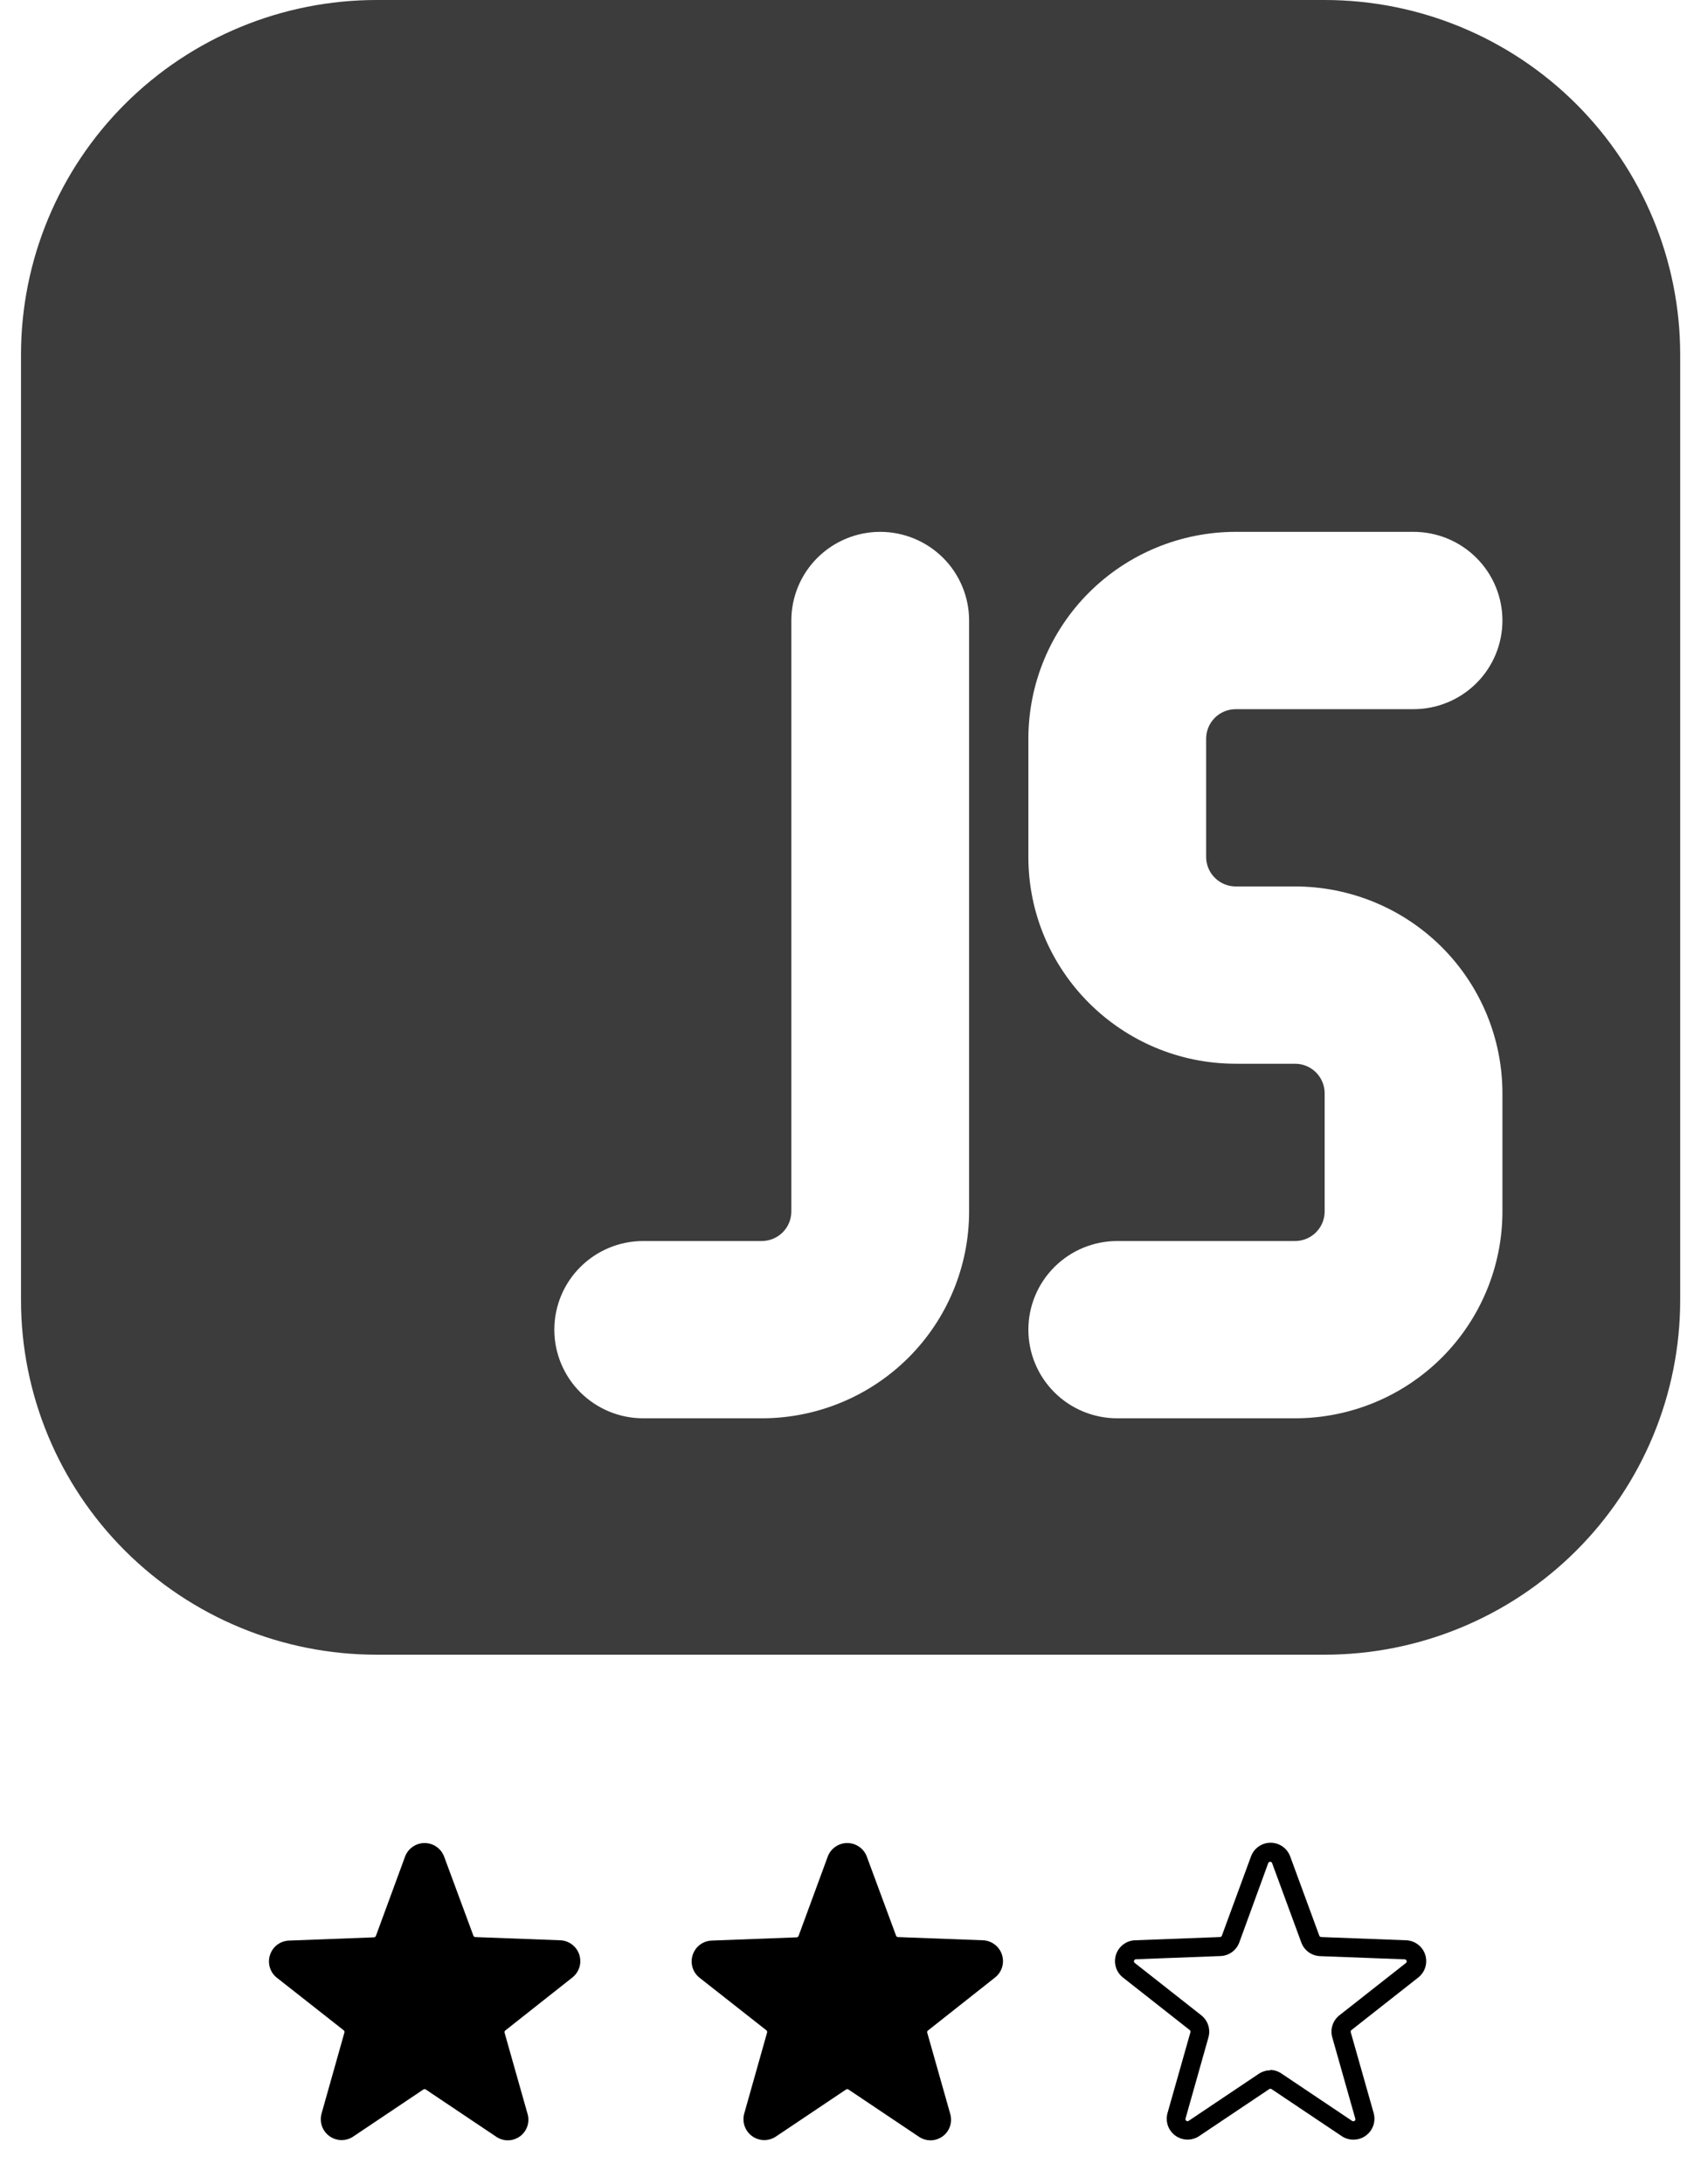 <svg width="51" height="66" viewBox="0 0 51 66" fill="none" xmlns="http://www.w3.org/2000/svg">
<g clip-path="url(#clip0_104_354)">
<path d="M17.29 59.765C17.395 59.686 17.473 59.577 17.514 59.451C17.554 59.326 17.553 59.191 17.513 59.066C17.473 58.941 17.394 58.831 17.288 58.753C17.183 58.675 17.055 58.631 16.923 58.629L14.368 58.533C14.355 58.532 14.343 58.527 14.333 58.52C14.323 58.512 14.315 58.502 14.311 58.49L13.428 56.105C13.383 55.983 13.303 55.879 13.197 55.805C13.091 55.731 12.965 55.691 12.836 55.691C12.707 55.691 12.581 55.731 12.475 55.805C12.369 55.879 12.288 55.983 12.244 56.105L11.364 58.498C11.359 58.51 11.351 58.521 11.341 58.528C11.331 58.536 11.319 58.54 11.307 58.541L8.751 58.638C8.62 58.64 8.492 58.683 8.386 58.761C8.28 58.84 8.202 58.949 8.162 59.075C8.121 59.2 8.121 59.334 8.161 59.46C8.201 59.585 8.279 59.695 8.385 59.773L10.39 61.349C10.4 61.357 10.407 61.368 10.411 61.38C10.415 61.392 10.416 61.405 10.412 61.418L9.722 63.862C9.687 63.987 9.69 64.119 9.732 64.242C9.774 64.364 9.853 64.471 9.958 64.547C10.063 64.623 10.189 64.665 10.318 64.667C10.448 64.669 10.575 64.631 10.682 64.558L12.8 63.138C12.811 63.131 12.823 63.127 12.836 63.127C12.848 63.127 12.861 63.131 12.871 63.138L14.99 64.558C15.095 64.633 15.222 64.674 15.352 64.674C15.481 64.674 15.608 64.633 15.714 64.558C15.819 64.483 15.898 64.377 15.94 64.255C15.982 64.133 15.985 64.001 15.949 63.877L15.254 61.423C15.25 61.411 15.25 61.398 15.254 61.386C15.258 61.373 15.266 61.363 15.276 61.355L17.29 59.765Z" fill="black"/>
</g>
<g clip-path="url(#clip1_104_354)">
<path d="M30.068 59.765C30.173 59.686 30.252 59.577 30.292 59.451C30.332 59.326 30.331 59.191 30.291 59.066C30.251 58.941 30.172 58.831 30.066 58.753C29.961 58.675 29.833 58.631 29.701 58.629L27.146 58.533C27.133 58.532 27.121 58.527 27.111 58.52C27.101 58.512 27.093 58.502 27.089 58.49L26.206 56.105C26.162 55.983 26.081 55.879 25.975 55.805C25.869 55.731 25.743 55.691 25.614 55.691C25.485 55.691 25.359 55.731 25.253 55.805C25.147 55.879 25.066 55.983 25.022 56.105L24.142 58.498C24.137 58.51 24.13 58.521 24.119 58.528C24.109 58.536 24.097 58.54 24.085 58.541L21.529 58.638C21.398 58.64 21.27 58.683 21.164 58.761C21.059 58.84 20.98 58.949 20.94 59.075C20.899 59.2 20.899 59.334 20.939 59.46C20.979 59.585 21.057 59.695 21.163 59.773L23.168 61.349C23.178 61.357 23.185 61.368 23.189 61.38C23.193 61.392 23.194 61.405 23.19 61.418L22.5 63.862C22.465 63.987 22.468 64.119 22.51 64.242C22.552 64.364 22.631 64.471 22.736 64.547C22.841 64.623 22.967 64.665 23.096 64.667C23.226 64.669 23.353 64.631 23.46 64.558L25.578 63.138C25.589 63.131 25.601 63.127 25.614 63.127C25.627 63.127 25.639 63.131 25.649 63.138L27.768 64.558C27.873 64.633 28 64.674 28.13 64.674C28.259 64.674 28.386 64.633 28.492 64.558C28.597 64.483 28.676 64.377 28.718 64.255C28.76 64.133 28.763 64.001 28.727 63.877L28.032 61.423C28.028 61.411 28.028 61.398 28.032 61.386C28.036 61.373 28.044 61.363 28.055 61.355L30.068 59.765Z" fill="black"/>
</g>
<g clip-path="url(#clip2_104_354)">
<path d="M40.912 64.654C40.786 64.654 40.664 64.617 40.56 64.546L38.441 63.127C38.431 63.12 38.419 63.116 38.406 63.116C38.393 63.116 38.381 63.12 38.37 63.127L36.252 64.546C36.146 64.618 36.02 64.654 35.892 64.653C35.764 64.65 35.64 64.61 35.536 64.535C35.432 64.461 35.353 64.357 35.309 64.237C35.266 64.117 35.26 63.986 35.292 63.862L35.988 61.409C35.991 61.396 35.991 61.383 35.987 61.371C35.983 61.359 35.975 61.349 35.965 61.341L33.961 59.765C33.855 59.686 33.777 59.576 33.737 59.451C33.697 59.326 33.697 59.191 33.737 59.066C33.778 58.94 33.856 58.831 33.962 58.753C34.068 58.674 34.195 58.631 34.327 58.629L36.882 58.532C36.895 58.532 36.907 58.527 36.917 58.519C36.927 58.512 36.935 58.502 36.939 58.49L37.819 56.096C37.864 55.975 37.944 55.87 38.05 55.796C38.156 55.722 38.282 55.682 38.411 55.682C38.541 55.682 38.667 55.722 38.773 55.796C38.879 55.87 38.959 55.975 39.004 56.096L39.884 58.49C39.888 58.502 39.896 58.512 39.906 58.519C39.916 58.527 39.928 58.532 39.941 58.532L42.496 58.629C42.628 58.631 42.755 58.674 42.861 58.753C42.967 58.831 43.045 58.94 43.086 59.066C43.126 59.191 43.126 59.326 43.086 59.451C43.046 59.576 42.968 59.686 42.862 59.765L40.858 61.341C40.847 61.348 40.84 61.359 40.836 61.371C40.832 61.383 40.831 61.397 40.835 61.409L41.531 63.862C41.555 63.956 41.558 64.055 41.538 64.15C41.518 64.245 41.477 64.334 41.417 64.411C41.357 64.488 41.28 64.549 41.193 64.592C41.105 64.634 41.009 64.655 40.912 64.654ZM38.407 62.547C38.533 62.551 38.655 62.593 38.757 62.667L40.875 64.087C40.886 64.095 40.899 64.099 40.912 64.099C40.926 64.099 40.939 64.095 40.95 64.087C40.961 64.079 40.968 64.068 40.972 64.055C40.976 64.042 40.976 64.028 40.971 64.016L40.276 61.562C40.241 61.442 40.244 61.314 40.283 61.195C40.322 61.076 40.395 60.972 40.494 60.895L42.499 59.319C42.51 59.311 42.518 59.3 42.522 59.288C42.527 59.275 42.527 59.261 42.523 59.248C42.518 59.236 42.51 59.225 42.499 59.217C42.489 59.209 42.475 59.205 42.462 59.205L39.907 59.109C39.781 59.104 39.661 59.062 39.559 58.988C39.458 58.914 39.381 58.812 39.339 58.694L38.458 56.3C38.454 56.288 38.447 56.277 38.436 56.269C38.425 56.261 38.412 56.257 38.399 56.257C38.385 56.257 38.373 56.261 38.362 56.269C38.351 56.277 38.343 56.288 38.339 56.3L37.467 58.691C37.425 58.809 37.348 58.911 37.247 58.985C37.145 59.059 37.025 59.101 36.9 59.106L34.344 59.203C34.331 59.202 34.318 59.206 34.307 59.214C34.296 59.222 34.288 59.233 34.283 59.246C34.279 59.258 34.279 59.272 34.284 59.285C34.288 59.297 34.296 59.308 34.307 59.316L36.315 60.895C36.413 60.972 36.486 61.076 36.525 61.195C36.564 61.314 36.567 61.442 36.533 61.562L35.84 64.016C35.836 64.028 35.836 64.041 35.84 64.053C35.844 64.066 35.852 64.076 35.863 64.084C35.873 64.092 35.886 64.097 35.9 64.097C35.913 64.097 35.927 64.092 35.937 64.084L38.055 62.664C38.159 62.595 38.28 62.559 38.404 62.559L38.407 62.547Z" fill="black"/>
</g>
<g clip-path="url(#clip3_104_354)">
<path d="M0.635 10.714C0.635 7.873 1.768 5.147 3.783 3.138C5.799 1.129 8.533 0 11.384 0H40.046C42.896 0 45.63 1.129 47.646 3.138C49.662 5.147 50.794 7.873 50.794 10.714V39.286C50.794 42.127 49.662 44.852 47.646 46.862C45.63 48.871 42.896 50 40.046 50H11.384C8.533 50 5.799 48.871 3.783 46.862C1.768 44.852 0.635 42.127 0.635 39.286V10.714ZM26.61 16.071C25.898 16.071 25.214 16.354 24.71 16.856C24.206 17.358 23.923 18.04 23.923 18.75V36.607C23.923 36.844 23.829 37.071 23.661 37.239C23.493 37.406 23.265 37.5 23.028 37.5H19.445C18.732 37.5 18.049 37.782 17.545 38.285C17.041 38.787 16.758 39.468 16.758 40.179C16.758 40.889 17.041 41.57 17.545 42.073C18.049 42.575 18.732 42.857 19.445 42.857H23.028C24.69 42.857 26.285 42.199 27.461 41.027C28.637 39.855 29.297 38.265 29.297 36.607V18.75C29.297 18.04 29.014 17.358 28.51 16.856C28.006 16.354 27.323 16.071 26.61 16.071ZM31.089 22.321V25.893C31.089 29.343 33.898 32.143 37.359 32.143H39.15C39.388 32.143 39.615 32.237 39.783 32.404C39.951 32.572 40.046 32.799 40.046 33.036V36.607C40.046 36.844 39.951 37.071 39.783 37.239C39.615 37.406 39.388 37.5 39.15 37.5H33.776C33.063 37.5 32.38 37.782 31.876 38.285C31.372 38.787 31.089 39.468 31.089 40.179C31.089 40.889 31.372 41.57 31.876 42.073C32.38 42.575 33.063 42.857 33.776 42.857H39.15C40.813 42.857 42.408 42.199 43.584 41.027C44.759 39.855 45.42 38.265 45.42 36.607V33.036C45.42 31.378 44.759 29.788 43.584 28.616C42.408 27.444 40.813 26.786 39.15 26.786H37.359C37.121 26.786 36.893 26.692 36.725 26.524C36.557 26.357 36.463 26.13 36.463 25.893V22.321C36.463 22.085 36.557 21.858 36.725 21.69C36.893 21.523 37.121 21.429 37.359 21.429H42.733C43.446 21.429 44.129 21.146 44.633 20.644C45.137 20.142 45.42 19.46 45.42 18.75C45.42 18.04 45.137 17.358 44.633 16.856C44.129 16.354 43.446 16.071 42.733 16.071H37.359C35.696 16.071 34.101 16.73 32.925 17.902C31.749 19.074 31.089 20.664 31.089 22.321Z" fill="#3C3C3C"/>
</g>
<defs>
<clipPath id="clip0_104_354">
<rect width="10.222" height="10.222" fill="white" transform="translate(7.635 55)"/>
</clipPath>
<clipPath id="clip1_104_354">
<rect width="10.222" height="10.222" fill="white" transform="translate(20.413 55)"/>
</clipPath>
<clipPath id="clip2_104_354">
<rect width="10.222" height="10.222" fill="white" transform="translate(33.191 55)"/>
</clipPath>
<clipPath id="clip3_104_354">
<rect width="50.159" height="50" fill="white" transform="translate(0.635)"/>
</clipPath>
</defs>
</svg>
